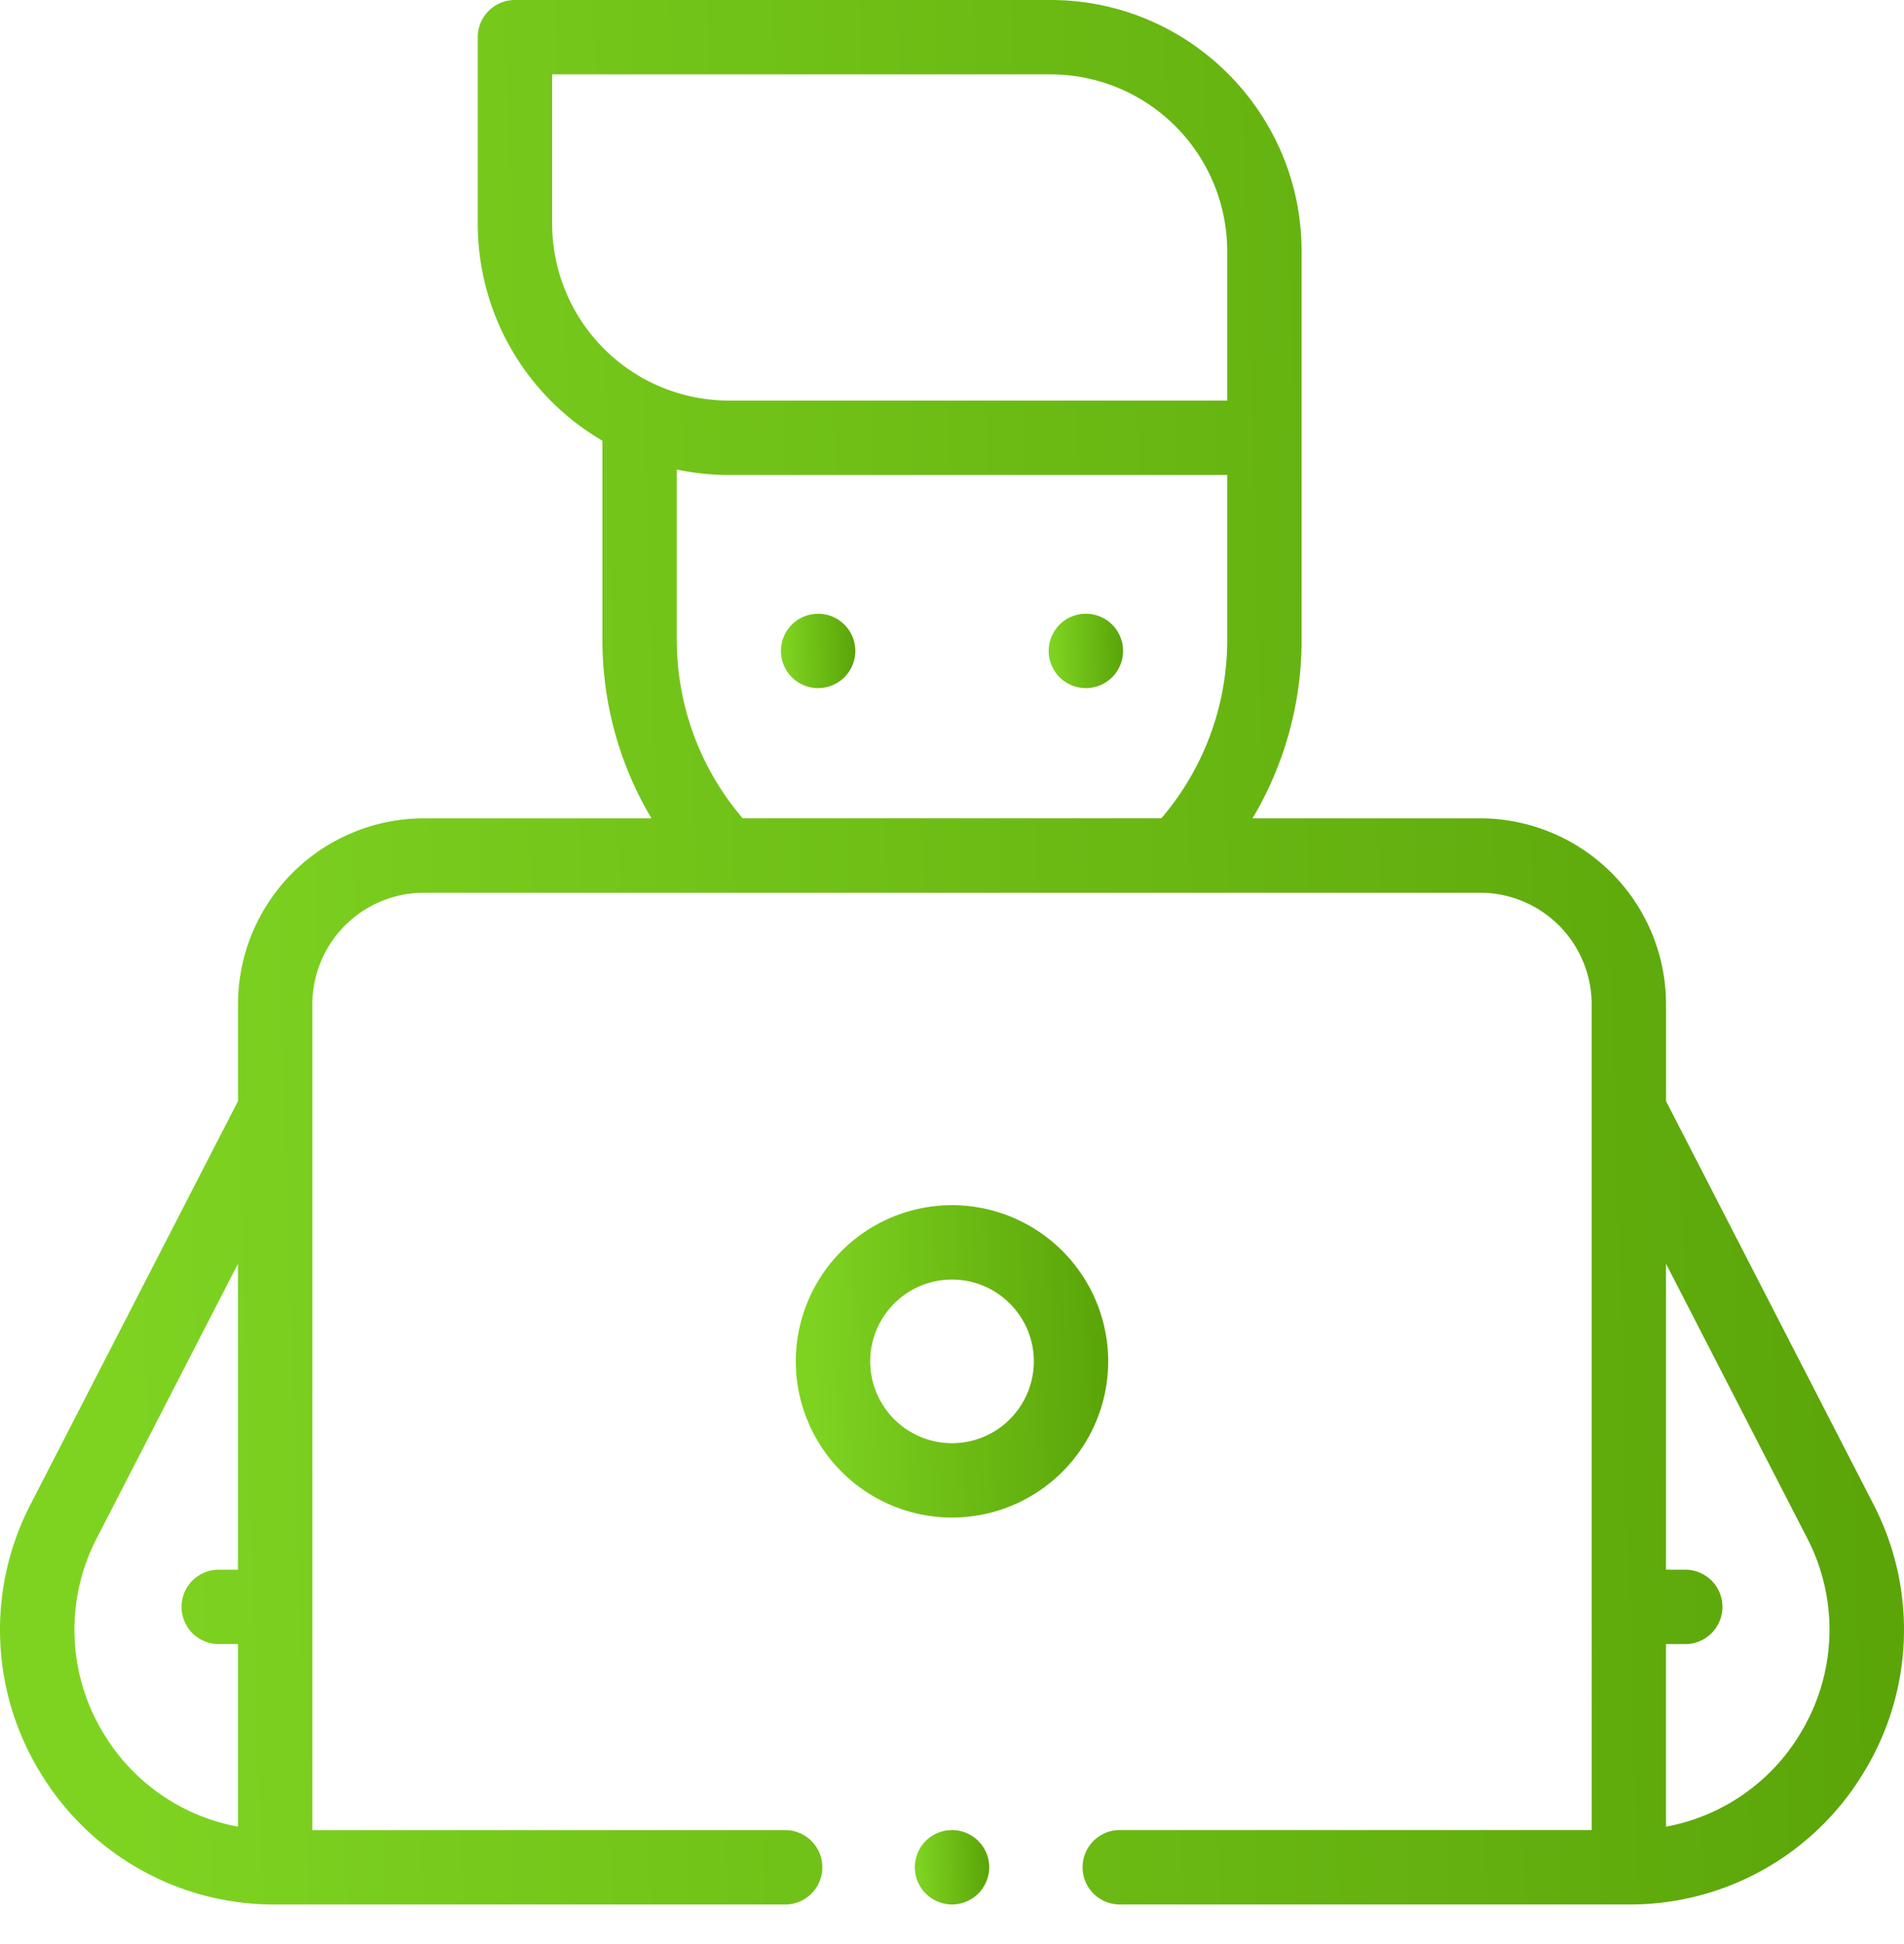 <svg xmlns="http://www.w3.org/2000/svg" xmlns:xlink="http://www.w3.org/1999/xlink" fill="none" height="49" width="48"><linearGradient id="a"><stop offset="0" stop-color="#5ba509"></stop><stop offset="1" stop-color="#7ED321"></stop></linearGradient><linearGradient id="b" gradientUnits="userSpaceOnUse" x1="27.662" x2="20.441" xlink:href="#a" y1="31.656" y2="31.873"></linearGradient><linearGradient id="c" gradientUnits="userSpaceOnUse" x1="46.32" x2="2.305" xlink:href="#a" y1="7.8" y2="9.124"></linearGradient><linearGradient id="d" gradientUnits="userSpaceOnUse" x1="21.497" x2="19.777" xlink:href="#a" y1="15.774" y2="15.825"></linearGradient><linearGradient id="e" gradientUnits="userSpaceOnUse" x1="28.247" x2="26.527" xlink:href="#a" y1="15.774" y2="15.825"></linearGradient><linearGradient id="f" gradientUnits="userSpaceOnUse" x1="24.872" x2="23.152" xlink:href="#a" y1="46.431" y2="46.483"></linearGradient><path d="m24 30.376a3.942 3.942 0 0 0 -3.938 3.938 3.942 3.942 0 0 0 3.938 3.936 3.942 3.942 0 0 0 3.938-3.937 3.942 3.942 0 0 0 -3.938-3.937zm0 6a2.065 2.065 0 0 1 -2.062-2.062c0-1.138.925-2.063 2.062-2.063s2.063.925 2.063 2.063a2.065 2.065 0 0 1 -2.063 2.062z" fill="url(#b)"></path><path d="m47.225 37.907-5.224-10.153v-2.44a4.693 4.693 0 0 0 -4.688-4.688h-5.737a8.765 8.765 0 0 0 1.237-4.5v-9.796c0-3.49-2.84-6.33-6.33-6.33h-13.5a.938.938 0 0 0 -.939.938v4.705a6.332 6.332 0 0 0 3.143 5.465v5.018c0 1.604.432 3.15 1.237 4.5h-5.737a4.693 4.693 0 0 0 -4.687 4.687v2.44l-5.225 10.155a6.877 6.877 0 0 0 .245 6.776 6.878 6.878 0 0 0 5.917 3.319h12.856a.938.938 0 0 0 0-1.876h-11.919v-20.814a2.816 2.816 0 0 1 2.813-2.812h26.626a2.816 2.816 0 0 1 2.813 2.812v20.813h-11.896a.938.938 0 0 0 0 1.876h12.837a6.877 6.877 0 0 0 5.913-3.32 6.877 6.877 0 0 0 .245-6.775zm-44.604 5.8a5.015 5.015 0 0 1 -.179-4.942l3.557-6.913v7.712h-.515a.938.938 0 0 0 0 1.875h.515v4.602a5.01 5.01 0 0 1 -3.378-2.335zm11.299-41.833h12.563a4.46 4.46 0 0 1 4.455 4.455v3.768h-12.563a4.46 4.46 0 0 1 -4.455-4.455v-3.767zm3.142 14.251v-4.29c.424.089.863.137 1.313.137h12.563v4.153a6.9 6.9 0 0 1 -1.661 4.5h-10.554a6.9 6.9 0 0 1 -1.66-4.5zm28.317 27.58a5.009 5.009 0 0 1 -3.379 2.336v-4.602h.515a.938.938 0 0 0 0-1.875h-.515v-7.712l3.557 6.913a5.015 5.015 0 0 1 -.18 4.941z" fill="url(#c)"></path><path d="m20.625 15.47c-.247 0-.488.1-.663.274a.945.945 0 0 0 -.274.663c0 .246.1.488.274.663a.945.945 0 0 0 .663.274c.247 0 .488-.1.663-.274a.945.945 0 0 0 .275-.663c0-.247-.1-.489-.275-.663a.944.944 0 0 0 -.663-.275z" fill="url(#d)"></path><path d="m28.038 15.744a.944.944 0 0 0 -.663-.275c-.247 0-.488.1-.663.275a.945.945 0 0 0 -.274.663c0 .246.1.488.274.663a.945.945 0 0 0 .663.274c.247 0 .488-.1.663-.274a.945.945 0 0 0 .275-.663c0-.247-.1-.489-.275-.663z" fill="url(#e)"></path><path d="m24 46.127c-.247 0-.488.1-.663.274a.944.944 0 0 0 -.274.663c0 .247.1.488.274.663a.945.945 0 0 0 .663.275c.247 0 .488-.1.663-.275a.944.944 0 0 0 .275-.663c0-.247-.1-.489-.275-.663a.944.944 0 0 0 -.663-.275z" fill="url(#f)"></path></svg>